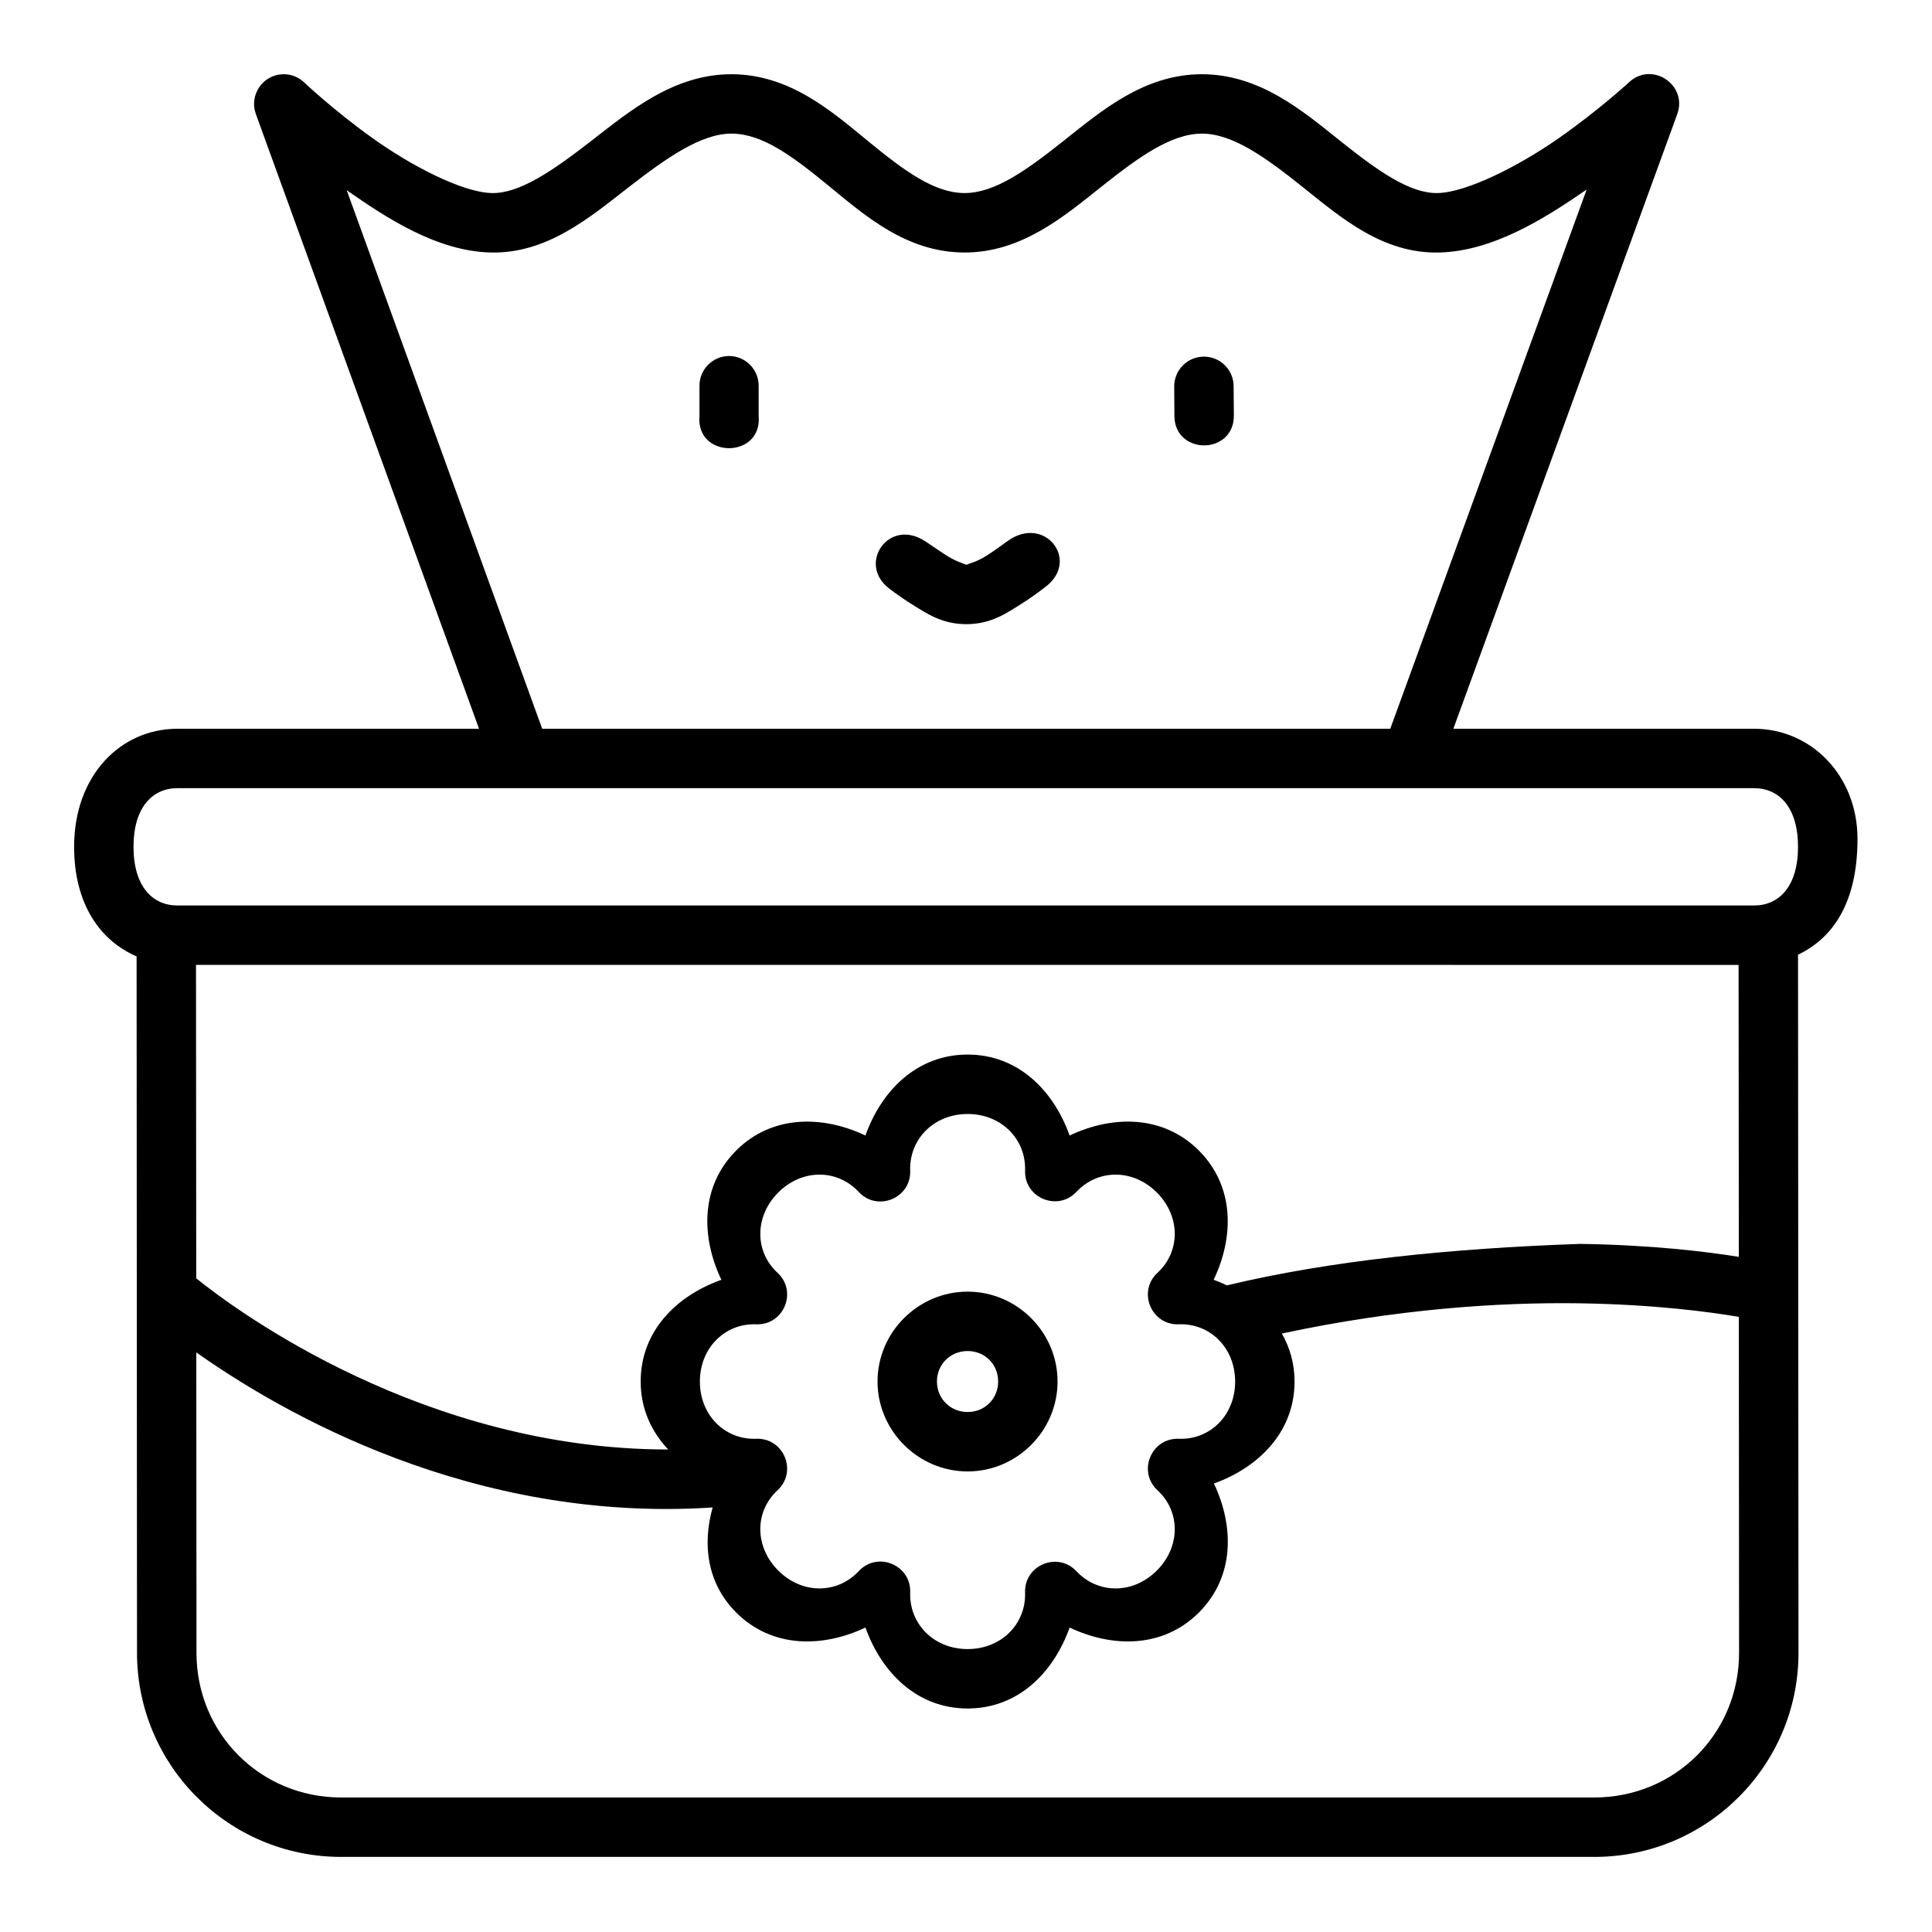 <?xml version="1.0" encoding="UTF-8"?>
<!-- Uploaded to: ICON Repo, www.svgrepo.com, Generator: ICON Repo Mixer Tools -->
<svg fill="#000000" width="800px" height="800px" version="1.1" viewBox="144 144 512 512" xmlns="http://www.w3.org/2000/svg">
 <path d="m180.2 397.46 0.109 184.55c0 29.848 24.258 54.09 54.105 54.09h332.1c29.848 0 54.125-24.238 54.105-54.09l-0.121-185.01c9.254-4.406 15.758-13.793 15.758-30.664 0-16.871-12.352-29.207-27.383-29.207h-79.719l59.332-162.88c2.828-7.754-6.66-14.078-12.73-8.488 0 0-8.02 7.418-18.711 14.883-10.691 7.465-24.363 14.332-32.012 14.516-7.391 0.18-15.918-5.883-25.859-13.82-9.941-7.941-21.312-17.645-36.609-17.668-15.262-0.02-26.57 9.605-36.5 17.496-9.93 7.891-18.438 14.031-26.492 13.992-8.121-0.031-16.211-6.109-25.754-13.945-9.543-7.836-20.547-17.422-35.73-17.543-15.352-0.117-27.027 9.613-37.316 17.605-10.285 7.992-19.203 14.121-26.551 13.883-7.731-0.238-21.043-7.086-31.441-14.516-10.398-7.426-18.188-14.82-18.188-14.82-1.531-1.453-3.582-2.227-5.688-2.152-5.34 0.207-8.93 5.559-7.09 10.578l59.133 162.88h-79.941c-15.031 0-27.367 12.336-27.367 31.289 0 15.121 6.848 24.824 16.559 29.043zm157.76-218.05c8.223 0.059 16.32 6.176 25.859 14.008 9.539 7.832 20.484 17.422 35.625 17.496 15.207 0.09 26.512-9.547 36.438-17.434 9.926-7.891 18.508-14.078 26.676-14.066 8.137 0.012 16.859 6.309 26.785 14.238 9.922 7.926 21.043 17.621 36.023 17.266 14.148-0.332 27.707-8.812 39.113-16.684l-52.043 142.89h-224.75l-51.812-142.73c11.023 7.727 24.031 16.066 37.883 16.512 15.062 0.484 26.461-9.223 36.73-17.203 10.273-7.981 19.422-14.363 27.477-14.297zm-0.859 58.934c-4.324 0.09-7.777 3.625-7.734 7.949v7.902c-1.027 11.438 16.711 11.438 15.684 0v-7.902c0.039-4.406-3.543-7.992-7.949-7.949zm118.08 8.133 0.047 7.672c0 10.508 15.758 10.508 15.758 0l-0.062-7.672c0.055-4.422-3.543-8.016-7.965-7.965-4.348 0.059-7.832 3.617-7.781 7.965zm-44.172 40.914c-6.867 4.973-7.164 4.934-10.871 6.273-4.141-1.438-4.598-1.977-10.855-6.164-9.609-6.434-18.066 5.68-9.887 12.27 0 0 2.832 2.25 6.504 4.519 3.672 2.269 7.742 5.137 14.238 5.121 6.512-0.016 10.625-2.93 14.297-5.227 3.676-2.297 6.457-4.535 6.457-4.535 9.57-6.953 0.016-19.426-9.887-12.254zm-220 65.48 417.86 0.004c6.582 0 11.625 5.043 11.625 15.543 0 10.504-5.043 15.543-11.625 15.543h-417.86c-6.582 0-11.625-5.043-11.625-15.543 0-10.504 5.043-15.543 11.625-15.543zm4.934 46.832 408.8 0.004 0.062 77.367c-8.773-1.391-23.043-3.152-42.066-3.43-34.41 1.199-66.293 4.441-93.59 10.992-1.152-0.531-2.316-1.047-3.519-1.477 5.426-11.34 5.59-24.719-3.891-34.227-9.492-9.516-22.902-9.398-34.285-4.012-4.227-11.863-13.59-21.449-27.031-21.449-13.438 0-22.852 9.582-27.074 21.449-11.383-5.387-24.797-5.5-34.285 4.012-9.477 9.5-9.309 22.887-3.891 34.227-11.832 4.207-21.387 13.539-21.387 26.953 0 7.258 2.852 13.301 7.289 18.02-64.477-0.008-114.08-36.488-125.07-45.355zm204.49 39.516c8.965 0 15.5 6.691 15.223 15.008-0.219 7.246 8.645 10.91 13.605 5.629 5.688-6.07 14.992-6.164 21.324 0.18 6.332 6.348 6.242 15.664 0.168 21.266-5.379 4.961-1.668 13.934 5.644 13.652 8.254-0.324 14.93 6.211 14.93 15.176s-6.676 15.484-14.93 15.16c-7.312-0.27-11.02 8.691-5.644 13.652 6.074 5.598 6.164 14.914-0.168 21.262s-15.637 6.254-21.324 0.18c-4.969-5.289-13.84-1.609-13.605 5.644 0.281 8.312-6.254 14.992-15.223 14.992-8.965 0-15.5-6.676-15.223-14.992 0.281-7.312-8.691-11.02-13.652-5.644-5.688 6.07-14.992 6.164-21.324-0.18-6.332-6.348-6.258-15.664-0.184-21.262 5.371-4.957 1.676-13.922-5.629-13.652-8.254 0.324-14.945-6.195-14.945-15.16s6.691-15.5 14.945-15.176c7.305 0.27 11-8.695 5.629-13.652-6.074-5.598-6.148-14.914 0.184-21.266 6.332-6.348 15.637-6.254 21.324-0.18 4.957 5.371 13.922 1.68 13.652-5.629-0.281-8.312 6.254-15.008 15.223-15.008zm0 47.078c-13.074 0-23.879 10.742-23.879 23.816s10.805 23.832 23.879 23.832c13.074 0 23.832-10.758 23.832-23.832s-10.758-23.816-23.832-23.816zm162.08 3.09c19.871 0.297 34.602 2.289 42.297 3.598l0.062 89.02c0.016 21.391-16.965 38.344-38.359 38.344l-332.1 0.004c-21.395 0-38.344-16.949-38.344-38.344l-0.047-79.613c22.621 16.008 73.18 45.277 136.84 41.098-2.742 9.715-1.531 20.047 6.211 27.812 9.492 9.516 22.902 9.398 34.285 4.012 4.227 11.863 13.637 21.449 27.074 21.449s22.805-9.582 27.031-21.449c11.383 5.387 24.797 5.5 34.285-4.012 9.461-9.484 9.332-22.836 3.953-34.164 11.809-4.219 21.371-13.633 21.371-27.027 0-4.781-1.258-9.016-3.367-12.715 30.414-6.519 57.594-8.32 78.812-8.012zm-162.08 12.652c4.566 0 8.086 3.508 8.086 8.07 0 4.566-3.523 8.086-8.086 8.086-4.566 0-8.133-3.523-8.133-8.086 0-4.566 3.57-8.07 8.133-8.07z"/>
</svg>